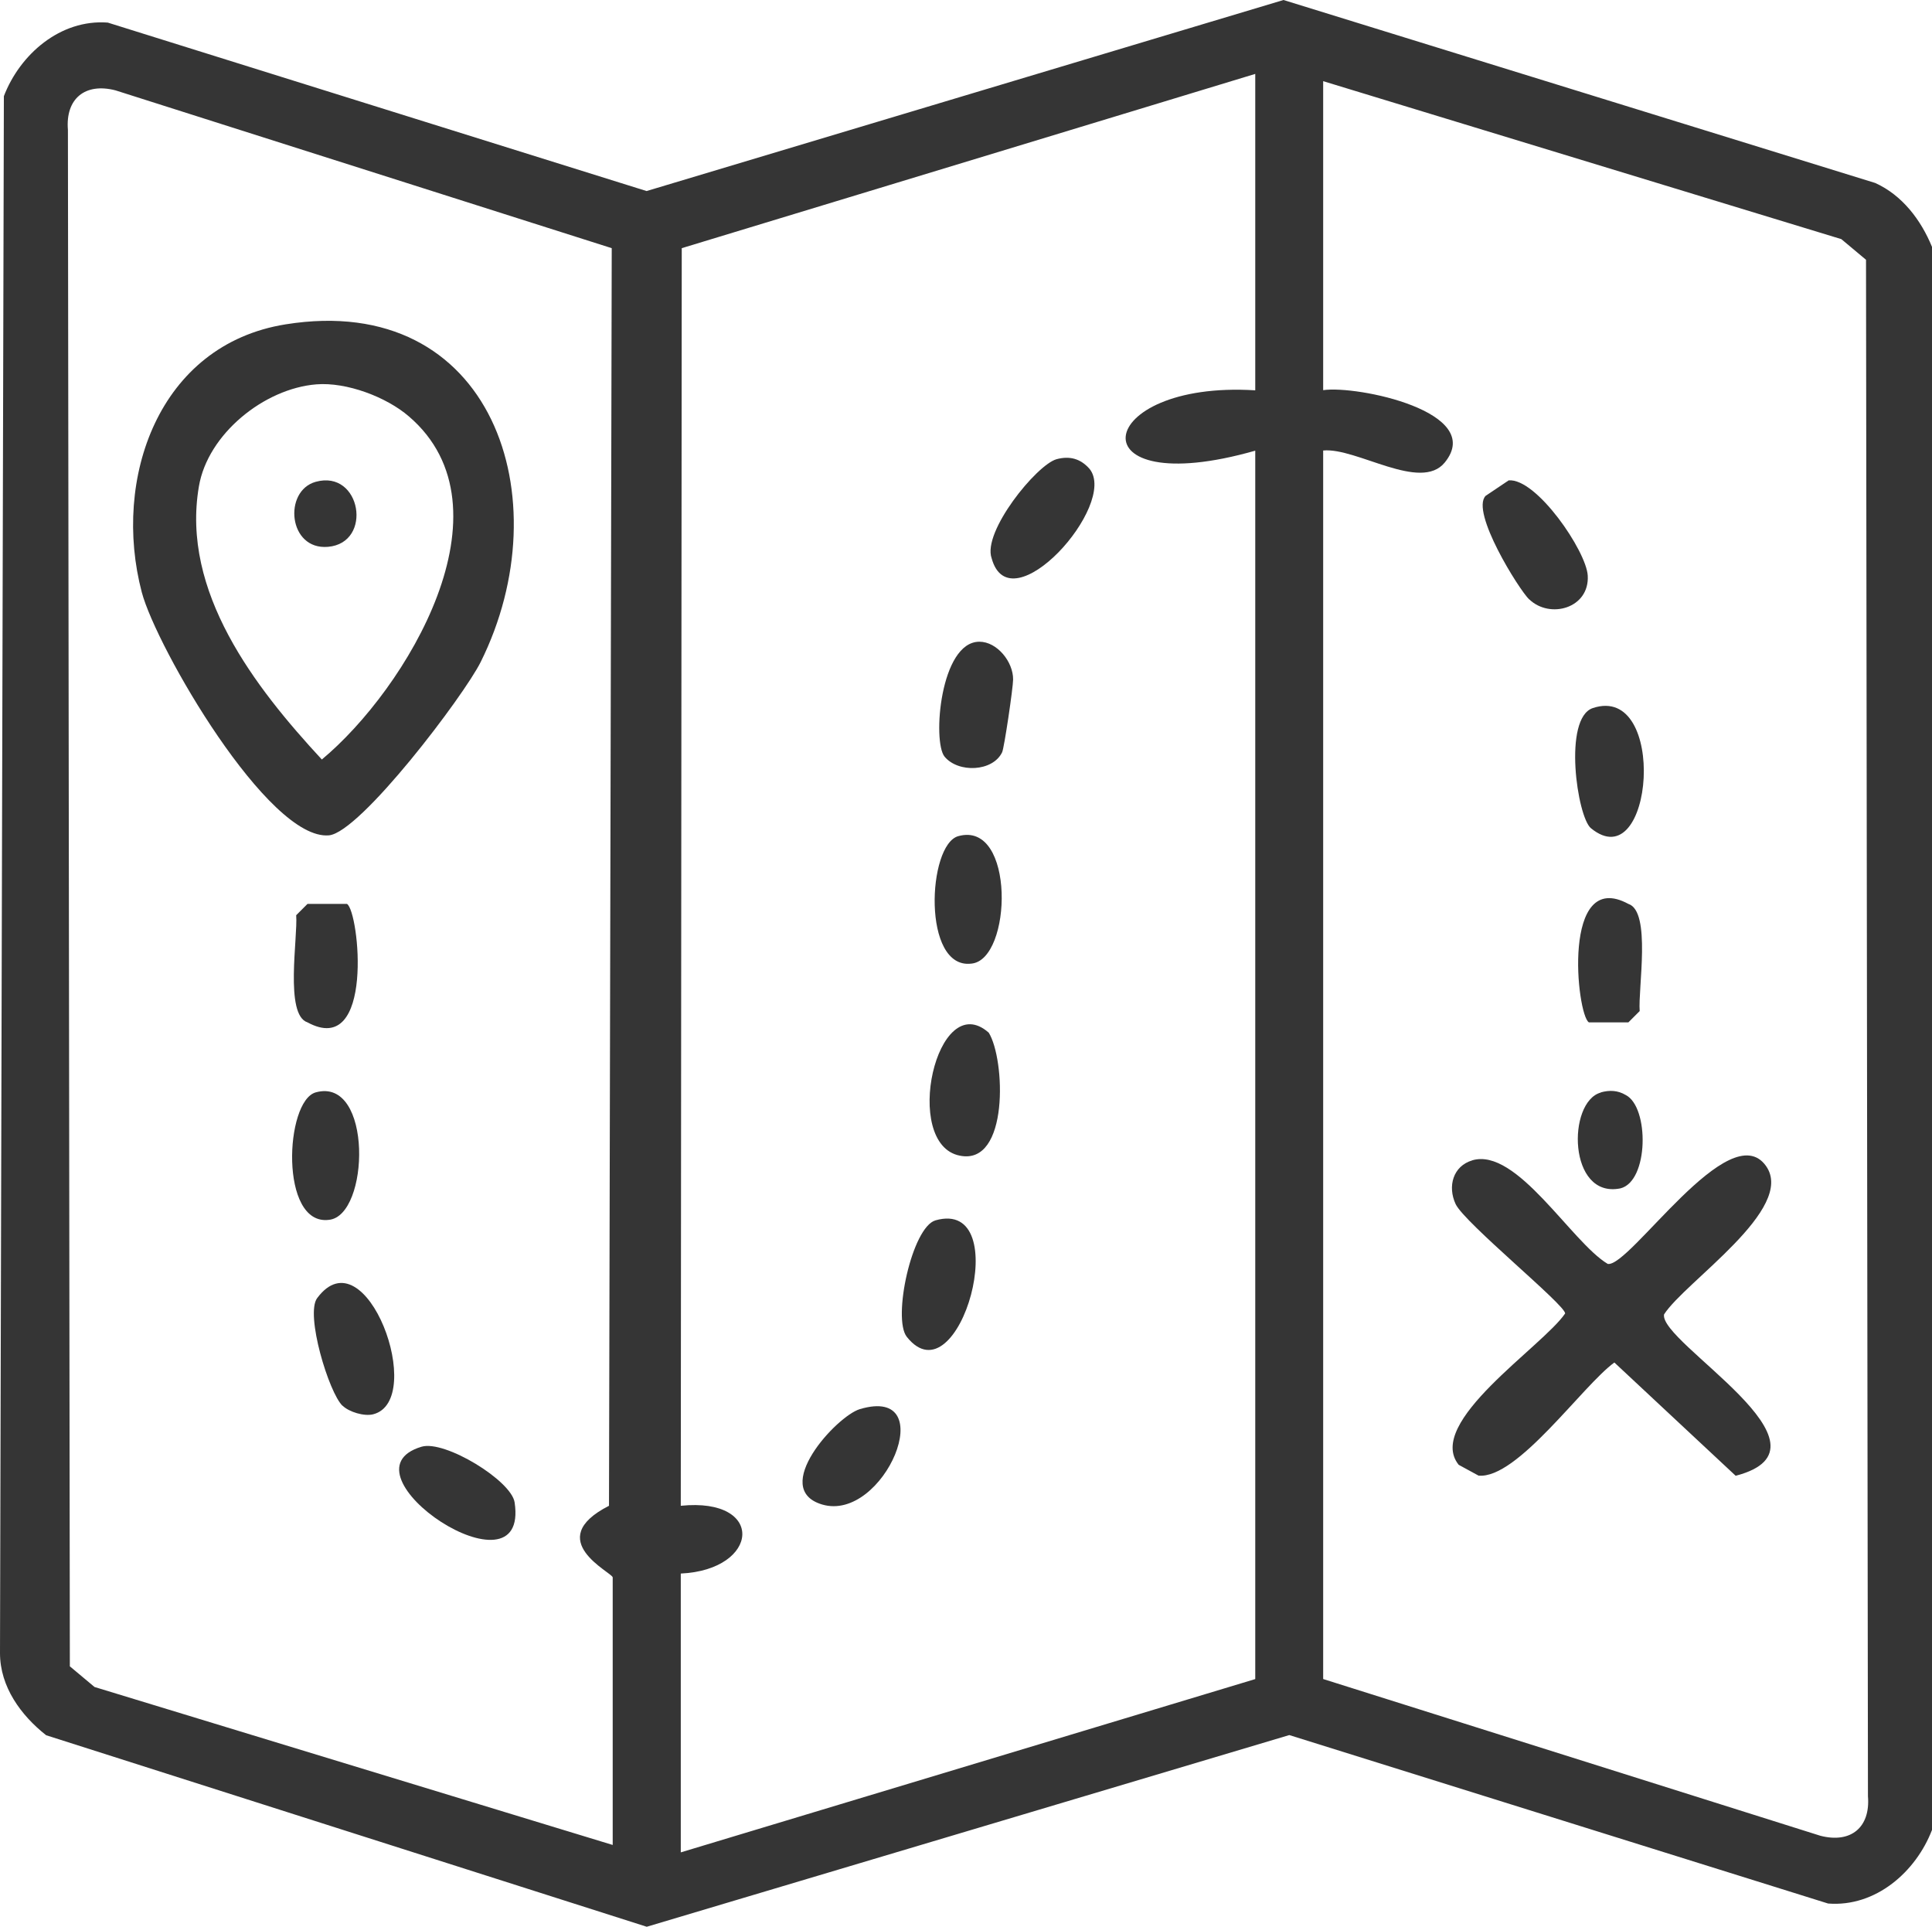 <?xml version="1.0" encoding="UTF-8"?>
<svg xmlns="http://www.w3.org/2000/svg" id="Livello_2" data-name="Livello 2" viewBox="0 0 119.76 119.42">
  <defs>
    <style>
      .cls-1 {
        fill: #353535;
      }
    </style>
  </defs>
  <g id="Livello_1-2" data-name="Livello 1">
    <g>
      <path class="cls-1" d="m79.56,0l36.68,11.34c1.68.76,2.84,2.3,3.52,3.96v98.11c-.99,2.58-3.48,4.79-6.44,4.56l-33.4-10.44-39.83,11.88L2.86,107.54C1.3,106.31,0,104.54,0,102.45L.24,5.96C1.23,3.38,3.73,1.18,6.68,1.4l33.4,10.44L79.56,0Zm-1.75,24.19V4.58l-35.55,10.8-.06,77.94c5.27-.54,4.9,3.97,0,4.2v17.28l35.61-10.74V27.93c-11.29,3.22-10.12-4.37,0-3.74Zm4.22,79.87l30.81,9.71c1.89.49,3.11-.52,2.95-2.45l-.12-95.22-1.53-1.28-32.12-9.79v19.15c2.09-.31,10.09,1.34,7.54,4.48-1.5,1.85-5.48-.94-7.54-.74v76.13Zm-44.05,10.28v-16.58c0-.3-4.41-2.31-.23-4.44l.17-77.94L7.16,5.6c-1.89-.49-3.11.52-2.95,2.45l.12,95.22,1.53,1.28,32.12,9.79Z"></path>
      <path class="cls-1" d="m65.49,28.46c.81-.22,1.49-.04,2.05.6,1.79,2.22-4.92,9.73-6.07,5.54-.59-1.64,2.78-5.79,4.02-6.14Z"></path>
      <path class="cls-1" d="m61.29,64c1.02,1.63,1.28,8.26-1.8,7.62-3.6-.71-1.44-10.48,1.8-7.62Z"></path>
      <path class="cls-1" d="m57.99,75.63c4.99-1.41,1.47,11.31-1.78,7.22-.9-1.14.32-6.8,1.78-7.22Z"></path>
      <path class="cls-1" d="m60.71,39.77c1.1,0,2.1,1.25,2.09,2.34,0,.5-.55,4.24-.68,4.51-.58,1.21-2.72,1.3-3.57.27-.76-.93-.27-7.12,2.16-7.12Z"></path>
      <path class="cls-1" d="m59.4,51.82c3.55-.99,3.35,7.67.81,7.9-3.06.37-2.72-7.37-.81-7.9Z"></path>
      <path class="cls-1" d="m53.3,87.33c5.1-1.52,1.5,7.05-2.34,5.91-3.25-.97.9-5.48,2.34-5.91Z"></path>
      <path class="cls-1" d="m91.26,71.91c2.76-.82,6.15,5.08,8.4,6.42,1.35.24,7.55-9.25,9.81-6.07,1.88,2.65-5.03,7.18-6.32,9.2-.31,1.76,11.27,8.22,4.44,10l-7.52-7.02c-1.98,1.44-6.02,7.24-8.42,7.01l-1.23-.67c-2.1-2.62,5.2-7.32,6.6-9.38,0-.54-6.24-5.61-6.79-6.78-.51-1.1-.16-2.36,1.04-2.71Z"></path>
      <path class="cls-1" d="m94.79,37.15c-.63-.61-3.65-5.43-2.7-6.42l1.43-.96c1.73-.14,4.81,4.38,4.9,5.9.12,2.03-2.35,2.71-3.63,1.47Z"></path>
      <path class="cls-1" d="m98.74,43.88c4.66-1.54,3.77,10.63-.12,7.45-.85-.69-1.75-6.83.12-7.45Z"></path>
      <path class="cls-1" d="m98.49,63.36c-.76-.47-1.71-9.6,2.45-7.34,1.43.46.59,5.27.7,6.64l-.7.7h-2.45Z"></path>
      <path class="cls-1" d="m99.23,67.7c.54-.15,1.05-.13,1.54.16,1.47.74,1.44,5.36-.33,5.79-3.25.65-3.3-5.37-1.21-5.94Z"></path>
      <path class="cls-1" d="m17.71,20.1c12.82-2.05,17.12,10.8,12.09,20.92-1.03,2.08-7.46,10.57-9.41,10.75-3.76.33-10.69-11.64-11.6-15.06-1.85-7.02,1.03-15.35,8.92-16.61Zm1.9,3.72c-3.24.26-6.73,3.08-7.28,6.32-1.12,6.53,3.47,12.45,7.62,16.93,5.24-4.36,12.03-15.57,5.4-21.26-1.4-1.21-3.87-2.14-5.74-1.99Z"></path>
      <path class="cls-1" d="m21.23,87.12c-.84-.8-2.32-5.66-1.57-6.67,3.02-4.07,6.82,6.35,3.47,7.2-.55.14-1.49-.14-1.89-.53Z"></path>
      <path class="cls-1" d="m26.13,89.66c1.44-.43,5.57,2.1,5.77,3.45.94,6.22-11.16-1.84-5.77-3.45Z"></path>
      <path class="cls-1" d="m19.57,67.7c3.55-.99,3.35,7.67.81,7.9-3.06.37-2.72-7.37-.81-7.9Z"></path>
      <path class="cls-1" d="m21.51,56.02c.76.47,1.71,9.6-2.45,7.34-1.43-.46-.59-5.27-.7-6.64l.7-.7h2.45Z"></path>
      <path class="cls-1" d="m19.57,29.86c2.82-.78,3.57,3.79.76,4.03-2.47.21-2.78-3.47-.76-4.03Z"></path>
    </g>
  </g>
</svg>
